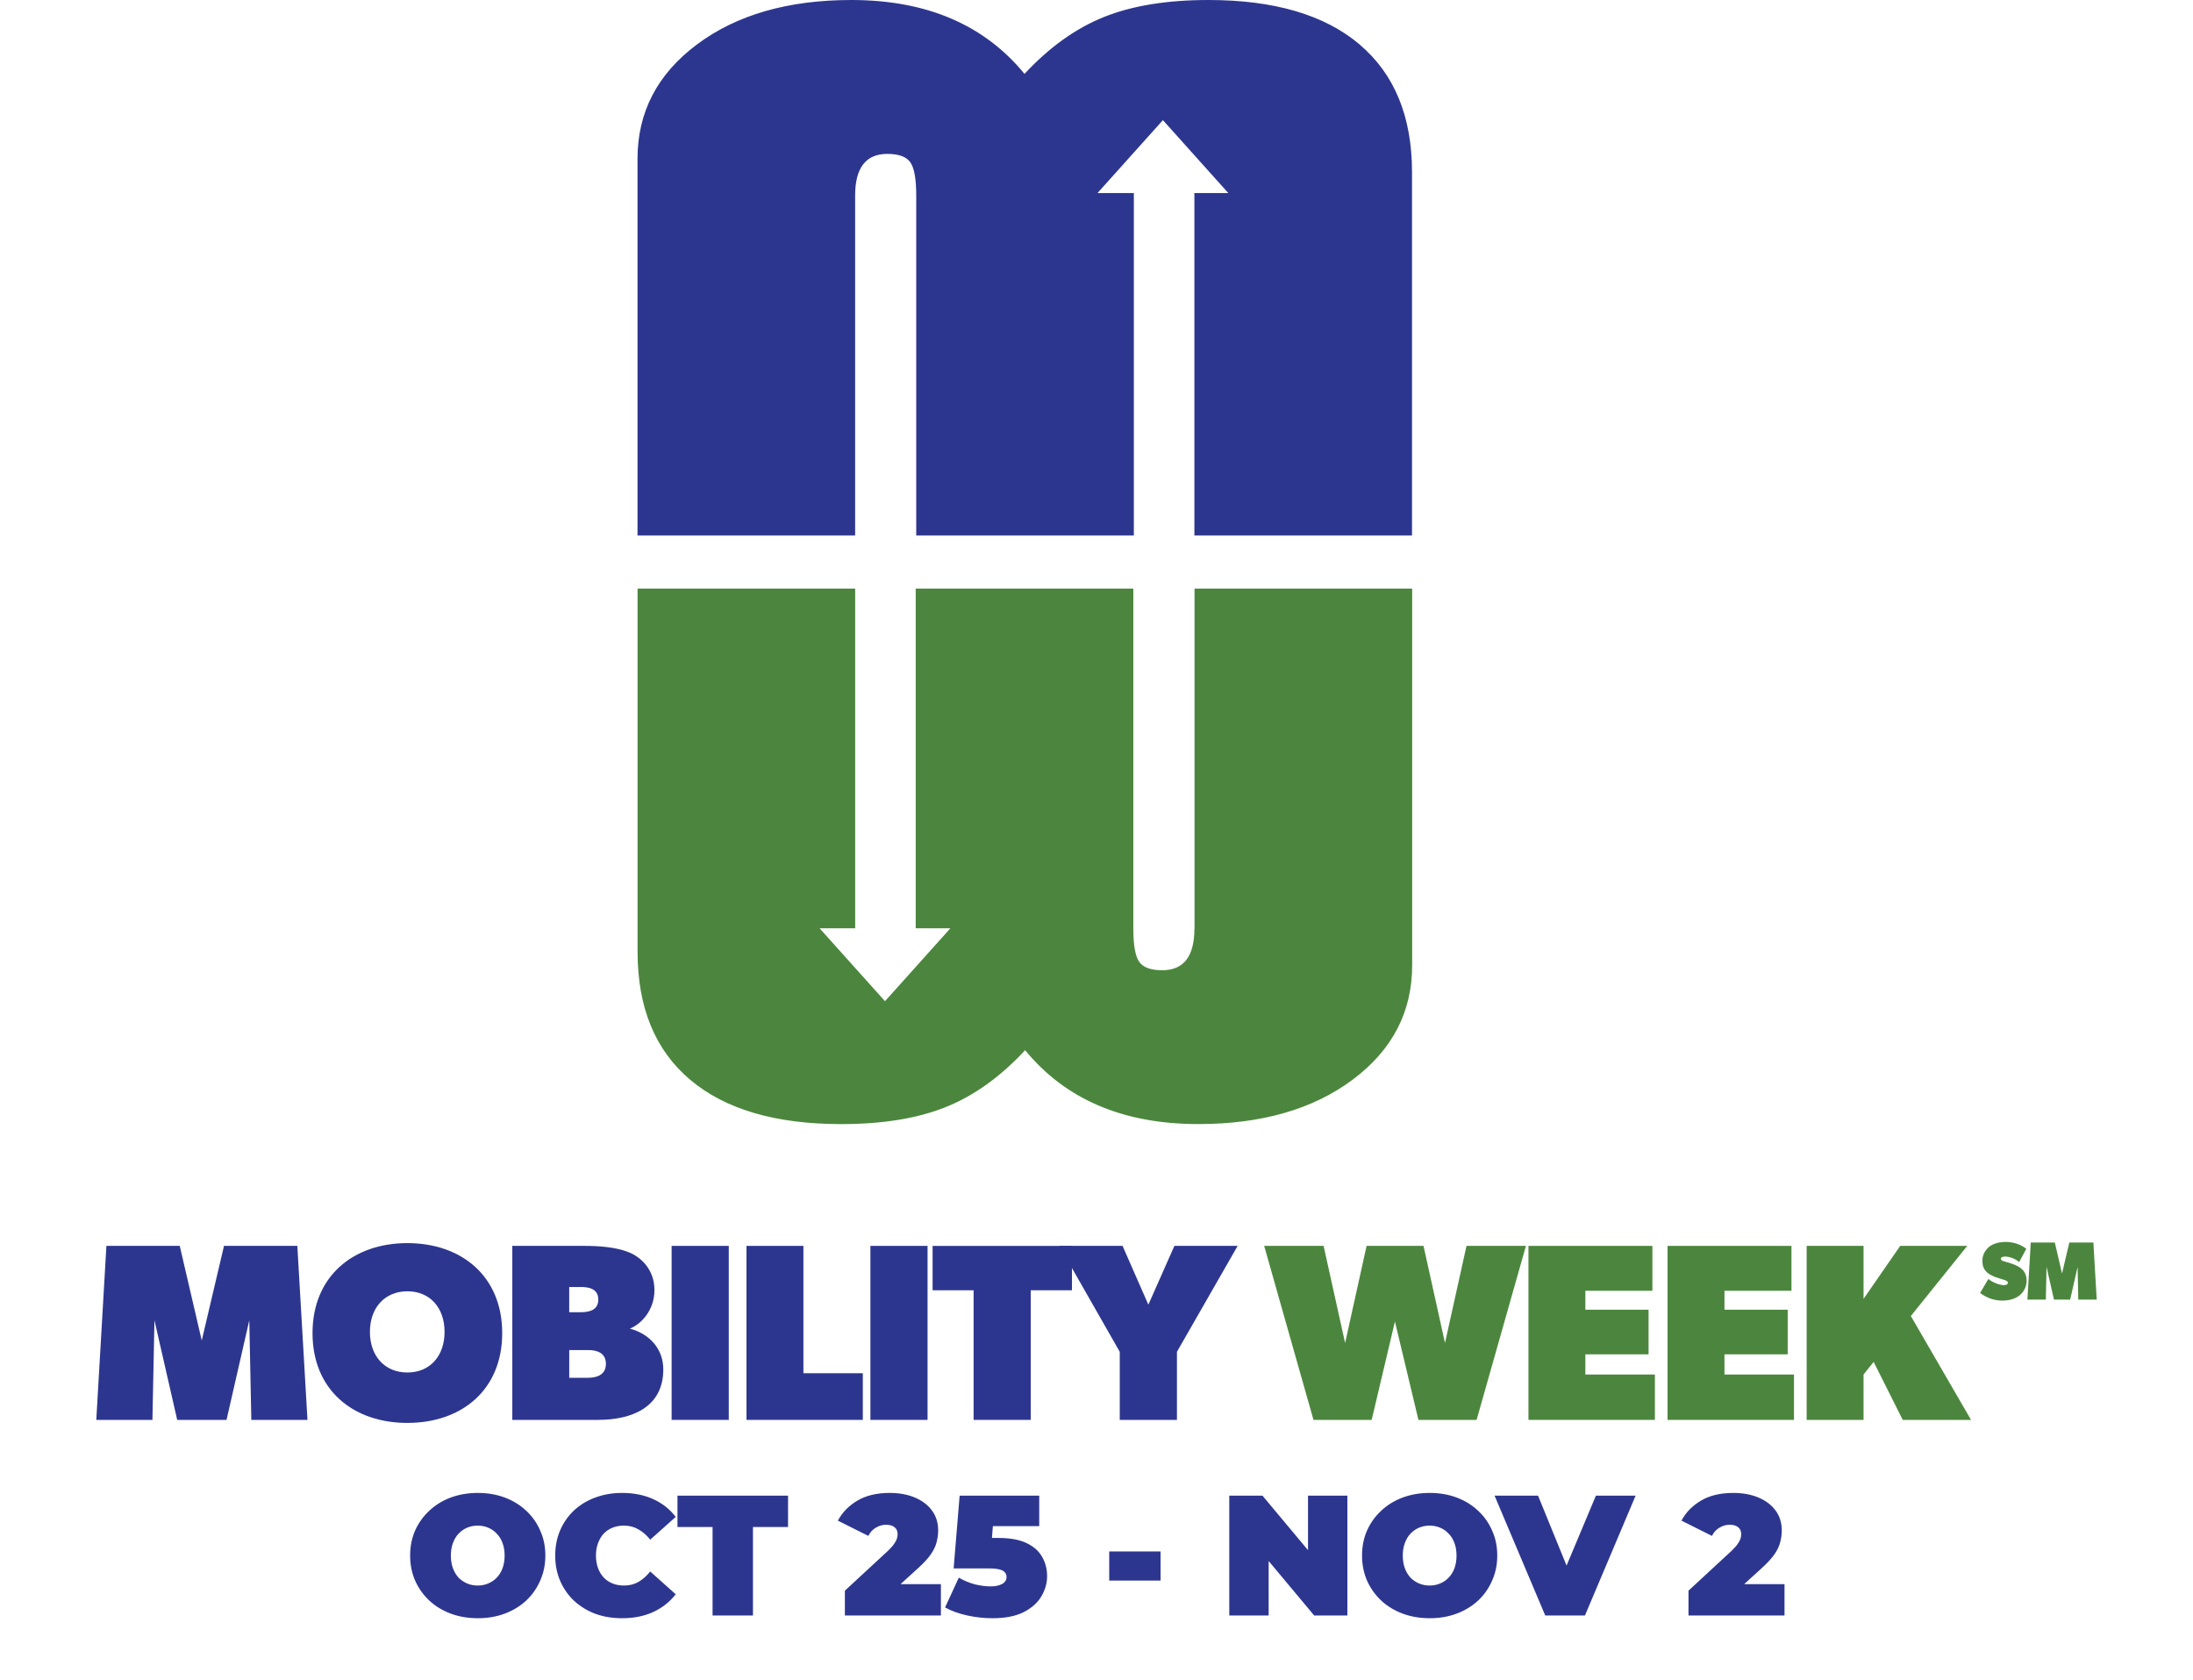 <?xml version="1.0" encoding="UTF-8"?> <svg xmlns="http://www.w3.org/2000/svg" width="205" height="157" viewBox="0 0 205 157" fill="none"><path d="M23.493 132.718L23.304 123.409L21.176 132.718H16.566L14.438 123.409L14.249 132.718H9L9.947 116.453H16.802L18.859 125.295L20.94 116.453H27.795L28.742 132.718H23.493Z" fill="#2D368F"></path><path d="M38.08 133C32.997 133 29.214 129.911 29.214 124.609C29.214 119.307 32.997 116.195 38.08 116.195C43.163 116.195 46.946 119.307 46.946 124.609C46.946 129.911 43.163 133 38.08 133ZM38.08 120.698C35.952 120.698 34.58 122.253 34.58 124.493C34.58 126.733 35.952 128.287 38.08 128.287C40.208 128.287 41.557 126.733 41.557 124.493C41.557 122.253 40.21 120.698 38.08 120.698Z" fill="#2D368F"></path><path d="M55.928 132.718H47.89V116.453H54.628C56.047 116.453 57.583 116.57 58.766 117.043C59.95 117.514 61.177 118.693 61.177 120.579C61.177 122.465 59.947 123.761 58.883 124.185C60.774 124.702 62.004 126.117 62.004 128.003C62.004 131.562 59.026 132.715 55.928 132.715M54.272 120.297H53.209V122.654H54.272C55.077 122.654 55.928 122.465 55.928 121.474C55.928 120.483 55.1 120.294 54.272 120.294M54.983 126.19H53.212V128.781H54.983C55.834 128.781 56.639 128.476 56.639 127.485C56.639 126.495 55.881 126.19 54.983 126.19Z" fill="#2D368F"></path><path d="M68.125 116.453H62.782V132.718H68.125V116.453Z" fill="#2D368F"></path><path d="M69.78 132.718V116.453H75.102V128.357H80.656V132.718H69.78Z" fill="#2D368F"></path><path d="M86.707 116.453H81.365V132.718H86.707V116.453Z" fill="#2D368F"></path><path d="M96.353 120.602V132.718H91.011V120.602H87.179V116.456H100.206V120.602H96.353Z" fill="#2D368F"></path><path d="M110.019 126.355V132.718H104.674V126.355L99.023 116.453H104.936L107.347 121.948L109.783 116.453H115.694L110.019 126.355Z" fill="#2D368F"></path><path d="M138.032 132.718H132.594L130.397 123.525L128.223 132.718H122.784L118.174 116.453H123.729L125.74 125.53L127.748 116.453H133.069L135.077 125.53L137.088 116.453H142.643L138.032 132.718Z" fill="#4C863E"></path><path d="M142.879 132.718V116.453H154.464V120.649H148.198V122.418H154.108V126.59H148.198V128.476H154.7V132.718H142.879Z" fill="#4C863E"></path><path d="M155.88 132.718V116.453H167.465V120.649H161.202V122.418H167.112V126.59H161.202V128.476H167.701V132.718H155.88Z" fill="#4C863E"></path><path d="M177.867 132.718L175.147 127.297L174.203 128.476V132.718H168.884V116.453H174.203V121.404L177.63 116.453H183.896L178.624 123.008L184.252 132.718H177.867Z" fill="#4C863E"></path><path d="M127.089 4.149C123.816 1.383 119.103 0 112.96 0C109.084 0 105.828 0.532 103.188 1.592C100.55 2.653 98.076 4.425 95.771 6.906C91.996 2.304 86.602 0 79.587 0C73.674 0 68.865 1.383 65.158 4.149C61.451 6.918 59.594 10.483 59.594 14.847V50.052H79.937V18.284C79.937 15.684 80.939 14.385 82.944 14.385C84.014 14.385 84.731 14.646 85.098 15.172C85.465 15.698 85.649 16.735 85.649 18.284V50.055H105.991V18.046H102.593L105.65 14.638L108.708 11.23L111.765 14.638L114.822 18.046H111.642C111.642 18.13 111.651 18.197 111.651 18.281V50.052H131.994V16.099C131.994 10.898 130.356 6.918 127.083 4.149" fill="#2D368F"></path><path d="M111.654 86.789C111.654 89.389 110.652 90.688 108.646 90.688C107.577 90.688 106.86 90.426 106.493 89.9C106.125 89.374 105.942 88.337 105.942 86.789V55.018H85.599V86.765H88.843L85.786 90.174L82.729 93.582L79.671 90.174L76.614 86.765H79.942V55.018H59.6V88.971C59.6 94.171 61.238 98.155 64.511 100.921C67.784 103.687 72.496 105.07 78.64 105.07C82.516 105.07 85.771 104.538 88.412 103.478C91.052 102.417 93.524 100.645 95.829 98.163C99.603 102.766 104.998 105.067 112.016 105.067C117.929 105.067 122.738 103.684 126.445 100.918C130.152 98.152 132.008 94.584 132.008 90.22V55.015H111.663V86.786L111.654 86.789Z" fill="#4C863E"></path><path d="M188.743 121.111C188.315 121.436 187.781 121.567 187.161 121.567C186.54 121.567 185.826 121.396 185.097 120.855L185.872 119.542C186.368 119.96 187.067 120.123 187.3 120.123C187.534 120.123 187.697 120.053 187.697 119.899C187.697 119.745 187.504 119.681 187.309 119.62C187.117 119.565 186.688 119.426 186.534 119.373C185.791 119.08 185.31 118.731 185.31 117.842C185.31 117.261 185.613 116.814 185.931 116.549C186.257 116.279 186.793 116.084 187.507 116.084C188.221 116.084 188.95 116.34 189.416 116.727L188.749 117.964C188.347 117.61 187.755 117.453 187.475 117.453C187.196 117.453 187.041 117.508 187.041 117.671C187.041 117.834 187.289 117.88 187.414 117.918C187.537 117.956 187.863 118.049 188.049 118.112C188.857 118.383 189.445 118.784 189.445 119.722C189.445 120.28 189.174 120.783 188.746 121.114L188.743 121.111Z" fill="#4C863E"></path><path d="M194.275 121.474L194.213 118.42L193.517 121.474H192.004L191.308 118.42L191.244 121.474H189.521L189.833 116.137H192.083L192.756 119.036L193.438 116.137H195.688L196 121.474H194.278H194.275Z" fill="#4C863E"></path><path d="M44.675 151.256C43.758 151.256 42.91 151.112 42.131 150.824C41.363 150.536 40.696 150.131 40.131 149.608C39.566 149.075 39.123 148.451 38.803 147.736C38.494 147.021 38.339 146.243 38.339 145.4C38.339 144.547 38.494 143.768 38.803 143.064C39.123 142.349 39.566 141.731 40.131 141.208C40.696 140.675 41.363 140.264 42.131 139.976C42.91 139.688 43.752 139.544 44.659 139.544C45.576 139.544 46.419 139.688 47.187 139.976C47.955 140.264 48.622 140.675 49.187 141.208C49.752 141.731 50.19 142.349 50.499 143.064C50.819 143.768 50.979 144.547 50.979 145.4C50.979 146.243 50.819 147.021 50.499 147.736C50.19 148.451 49.752 149.075 49.187 149.608C48.622 150.131 47.955 150.536 47.187 150.824C46.419 151.112 45.582 151.256 44.675 151.256ZM44.659 148.2C45.011 148.2 45.336 148.136 45.635 148.008C45.944 147.88 46.211 147.699 46.435 147.464C46.67 147.219 46.851 146.925 46.979 146.584C47.107 146.232 47.171 145.837 47.171 145.4C47.171 144.963 47.107 144.573 46.979 144.232C46.851 143.88 46.67 143.587 46.435 143.352C46.211 143.107 45.944 142.92 45.635 142.792C45.336 142.664 45.011 142.6 44.659 142.6C44.307 142.6 43.976 142.664 43.667 142.792C43.368 142.92 43.102 143.107 42.867 143.352C42.643 143.587 42.467 143.88 42.339 144.232C42.211 144.573 42.147 144.963 42.147 145.4C42.147 145.837 42.211 146.232 42.339 146.584C42.467 146.925 42.643 147.219 42.867 147.464C43.102 147.699 43.368 147.88 43.667 148.008C43.976 148.136 44.307 148.2 44.659 148.2ZM58.142 151.256C57.245 151.256 56.413 151.117 55.645 150.84C54.888 150.552 54.227 150.147 53.661 149.624C53.107 149.101 52.675 148.483 52.365 147.768C52.056 147.053 51.901 146.264 51.901 145.4C51.901 144.536 52.056 143.747 52.365 143.032C52.675 142.317 53.107 141.699 53.661 141.176C54.227 140.653 54.888 140.253 55.645 139.976C56.413 139.688 57.245 139.544 58.142 139.544C59.24 139.544 60.211 139.736 61.053 140.12C61.907 140.504 62.611 141.059 63.166 141.784L60.782 143.912C60.451 143.496 60.083 143.176 59.678 142.952C59.283 142.717 58.835 142.6 58.334 142.6C57.939 142.6 57.581 142.664 57.261 142.792C56.941 142.92 56.664 143.107 56.429 143.352C56.206 143.597 56.029 143.896 55.901 144.248C55.773 144.589 55.709 144.973 55.709 145.4C55.709 145.827 55.773 146.216 55.901 146.568C56.029 146.909 56.206 147.203 56.429 147.448C56.664 147.693 56.941 147.88 57.261 148.008C57.581 148.136 57.939 148.2 58.334 148.2C58.835 148.2 59.283 148.088 59.678 147.864C60.083 147.629 60.451 147.304 60.782 146.888L63.166 149.016C62.611 149.731 61.907 150.285 61.053 150.68C60.211 151.064 59.24 151.256 58.142 151.256ZM66.61 151V142.728H63.33V139.8H73.666V142.728H70.386V151H66.61ZM78.979 151V148.68L83.027 144.936C83.283 144.691 83.47 144.477 83.587 144.296C83.715 144.115 83.801 143.955 83.843 143.816C83.886 143.667 83.907 143.528 83.907 143.4C83.907 143.123 83.817 142.909 83.635 142.76C83.454 142.6 83.182 142.52 82.819 142.52C82.489 142.52 82.174 142.611 81.875 142.792C81.577 142.963 81.342 143.219 81.171 143.56L78.323 142.136C78.729 141.368 79.337 140.744 80.147 140.264C80.958 139.784 81.966 139.544 83.171 139.544C84.057 139.544 84.841 139.688 85.523 139.976C86.206 140.264 86.739 140.669 87.123 141.192C87.507 141.715 87.699 142.333 87.699 143.048C87.699 143.411 87.651 143.773 87.555 144.136C87.47 144.499 87.289 144.883 87.011 145.288C86.734 145.683 86.323 146.125 85.779 146.616L82.739 149.384L82.147 148.072H87.955V151H78.979ZM92.762 151.256C91.994 151.256 91.215 151.171 90.426 151C89.636 150.829 88.943 150.579 88.346 150.248L89.626 147.464C90.106 147.741 90.607 147.949 91.13 148.088C91.652 148.216 92.148 148.28 92.618 148.28C93.044 148.28 93.396 148.205 93.674 148.056C93.951 147.907 94.09 147.688 94.09 147.4C94.09 147.24 94.042 147.101 93.946 146.984C93.85 146.856 93.679 146.76 93.434 146.696C93.199 146.632 92.852 146.6 92.394 146.6H89.146L89.706 139.8H97.146V142.648H91.034L92.938 141.032L92.602 145.368L90.698 143.752H93.306C94.415 143.752 95.3 143.912 95.962 144.232C96.634 144.552 97.119 144.984 97.418 145.528C97.727 146.061 97.882 146.659 97.882 147.32C97.882 147.981 97.7 148.616 97.338 149.224C96.986 149.821 96.431 150.312 95.674 150.696C94.927 151.069 93.956 151.256 92.762 151.256ZM103.689 147.736V145.016H108.489V147.736H103.689ZM114.912 151V139.8H118.016L123.712 146.616H122.272V139.8H125.952V151H122.848L117.152 144.184H118.592V151H114.912ZM133.659 151.256C132.742 151.256 131.894 151.112 131.115 150.824C130.347 150.536 129.681 150.131 129.115 149.608C128.55 149.075 128.107 148.451 127.787 147.736C127.478 147.021 127.323 146.243 127.323 145.4C127.323 144.547 127.478 143.768 127.787 143.064C128.107 142.349 128.55 141.731 129.115 141.208C129.681 140.675 130.347 140.264 131.115 139.976C131.894 139.688 132.737 139.544 133.643 139.544C134.561 139.544 135.403 139.688 136.171 139.976C136.939 140.264 137.606 140.675 138.171 141.208C138.737 141.731 139.174 142.349 139.483 143.064C139.803 143.768 139.963 144.547 139.963 145.4C139.963 146.243 139.803 147.021 139.483 147.736C139.174 148.451 138.737 149.075 138.171 149.608C137.606 150.131 136.939 150.536 136.171 150.824C135.403 151.112 134.566 151.256 133.659 151.256ZM133.643 148.2C133.995 148.2 134.321 148.136 134.619 148.008C134.929 147.88 135.195 147.699 135.419 147.464C135.654 147.219 135.835 146.925 135.963 146.584C136.091 146.232 136.155 145.837 136.155 145.4C136.155 144.963 136.091 144.573 135.963 144.232C135.835 143.88 135.654 143.587 135.419 143.352C135.195 143.107 134.929 142.92 134.619 142.792C134.321 142.664 133.995 142.6 133.643 142.6C133.291 142.6 132.961 142.664 132.651 142.792C132.353 142.92 132.086 143.107 131.851 143.352C131.627 143.587 131.451 143.88 131.323 144.232C131.195 144.573 131.131 144.963 131.131 145.4C131.131 145.837 131.195 146.232 131.323 146.584C131.451 146.925 131.627 147.219 131.851 147.464C132.086 147.699 132.353 147.88 132.651 148.008C132.961 148.136 133.291 148.2 133.643 148.2ZM144.448 151L139.712 139.8H143.776L147.632 149.256H145.216L149.184 139.8H152.896L148.16 151H144.448ZM157.839 151V148.68L161.887 144.936C162.143 144.691 162.329 144.477 162.447 144.296C162.575 144.115 162.66 143.955 162.703 143.816C162.745 143.667 162.767 143.528 162.767 143.4C162.767 143.123 162.676 142.909 162.495 142.76C162.313 142.6 162.041 142.52 161.679 142.52C161.348 142.52 161.033 142.611 160.735 142.792C160.436 142.963 160.201 143.219 160.031 143.56L157.183 142.136C157.588 141.368 158.196 140.744 159.007 140.264C159.817 139.784 160.825 139.544 162.031 139.544C162.916 139.544 163.7 139.688 164.383 139.976C165.065 140.264 165.599 140.669 165.983 141.192C166.367 141.715 166.559 142.333 166.559 143.048C166.559 143.411 166.511 143.773 166.415 144.136C166.329 144.499 166.148 144.883 165.871 145.288C165.593 145.683 165.183 146.125 164.639 146.616L161.599 149.384L161.007 148.072H166.815V151H157.839Z" fill="#2D368F"></path></svg> 